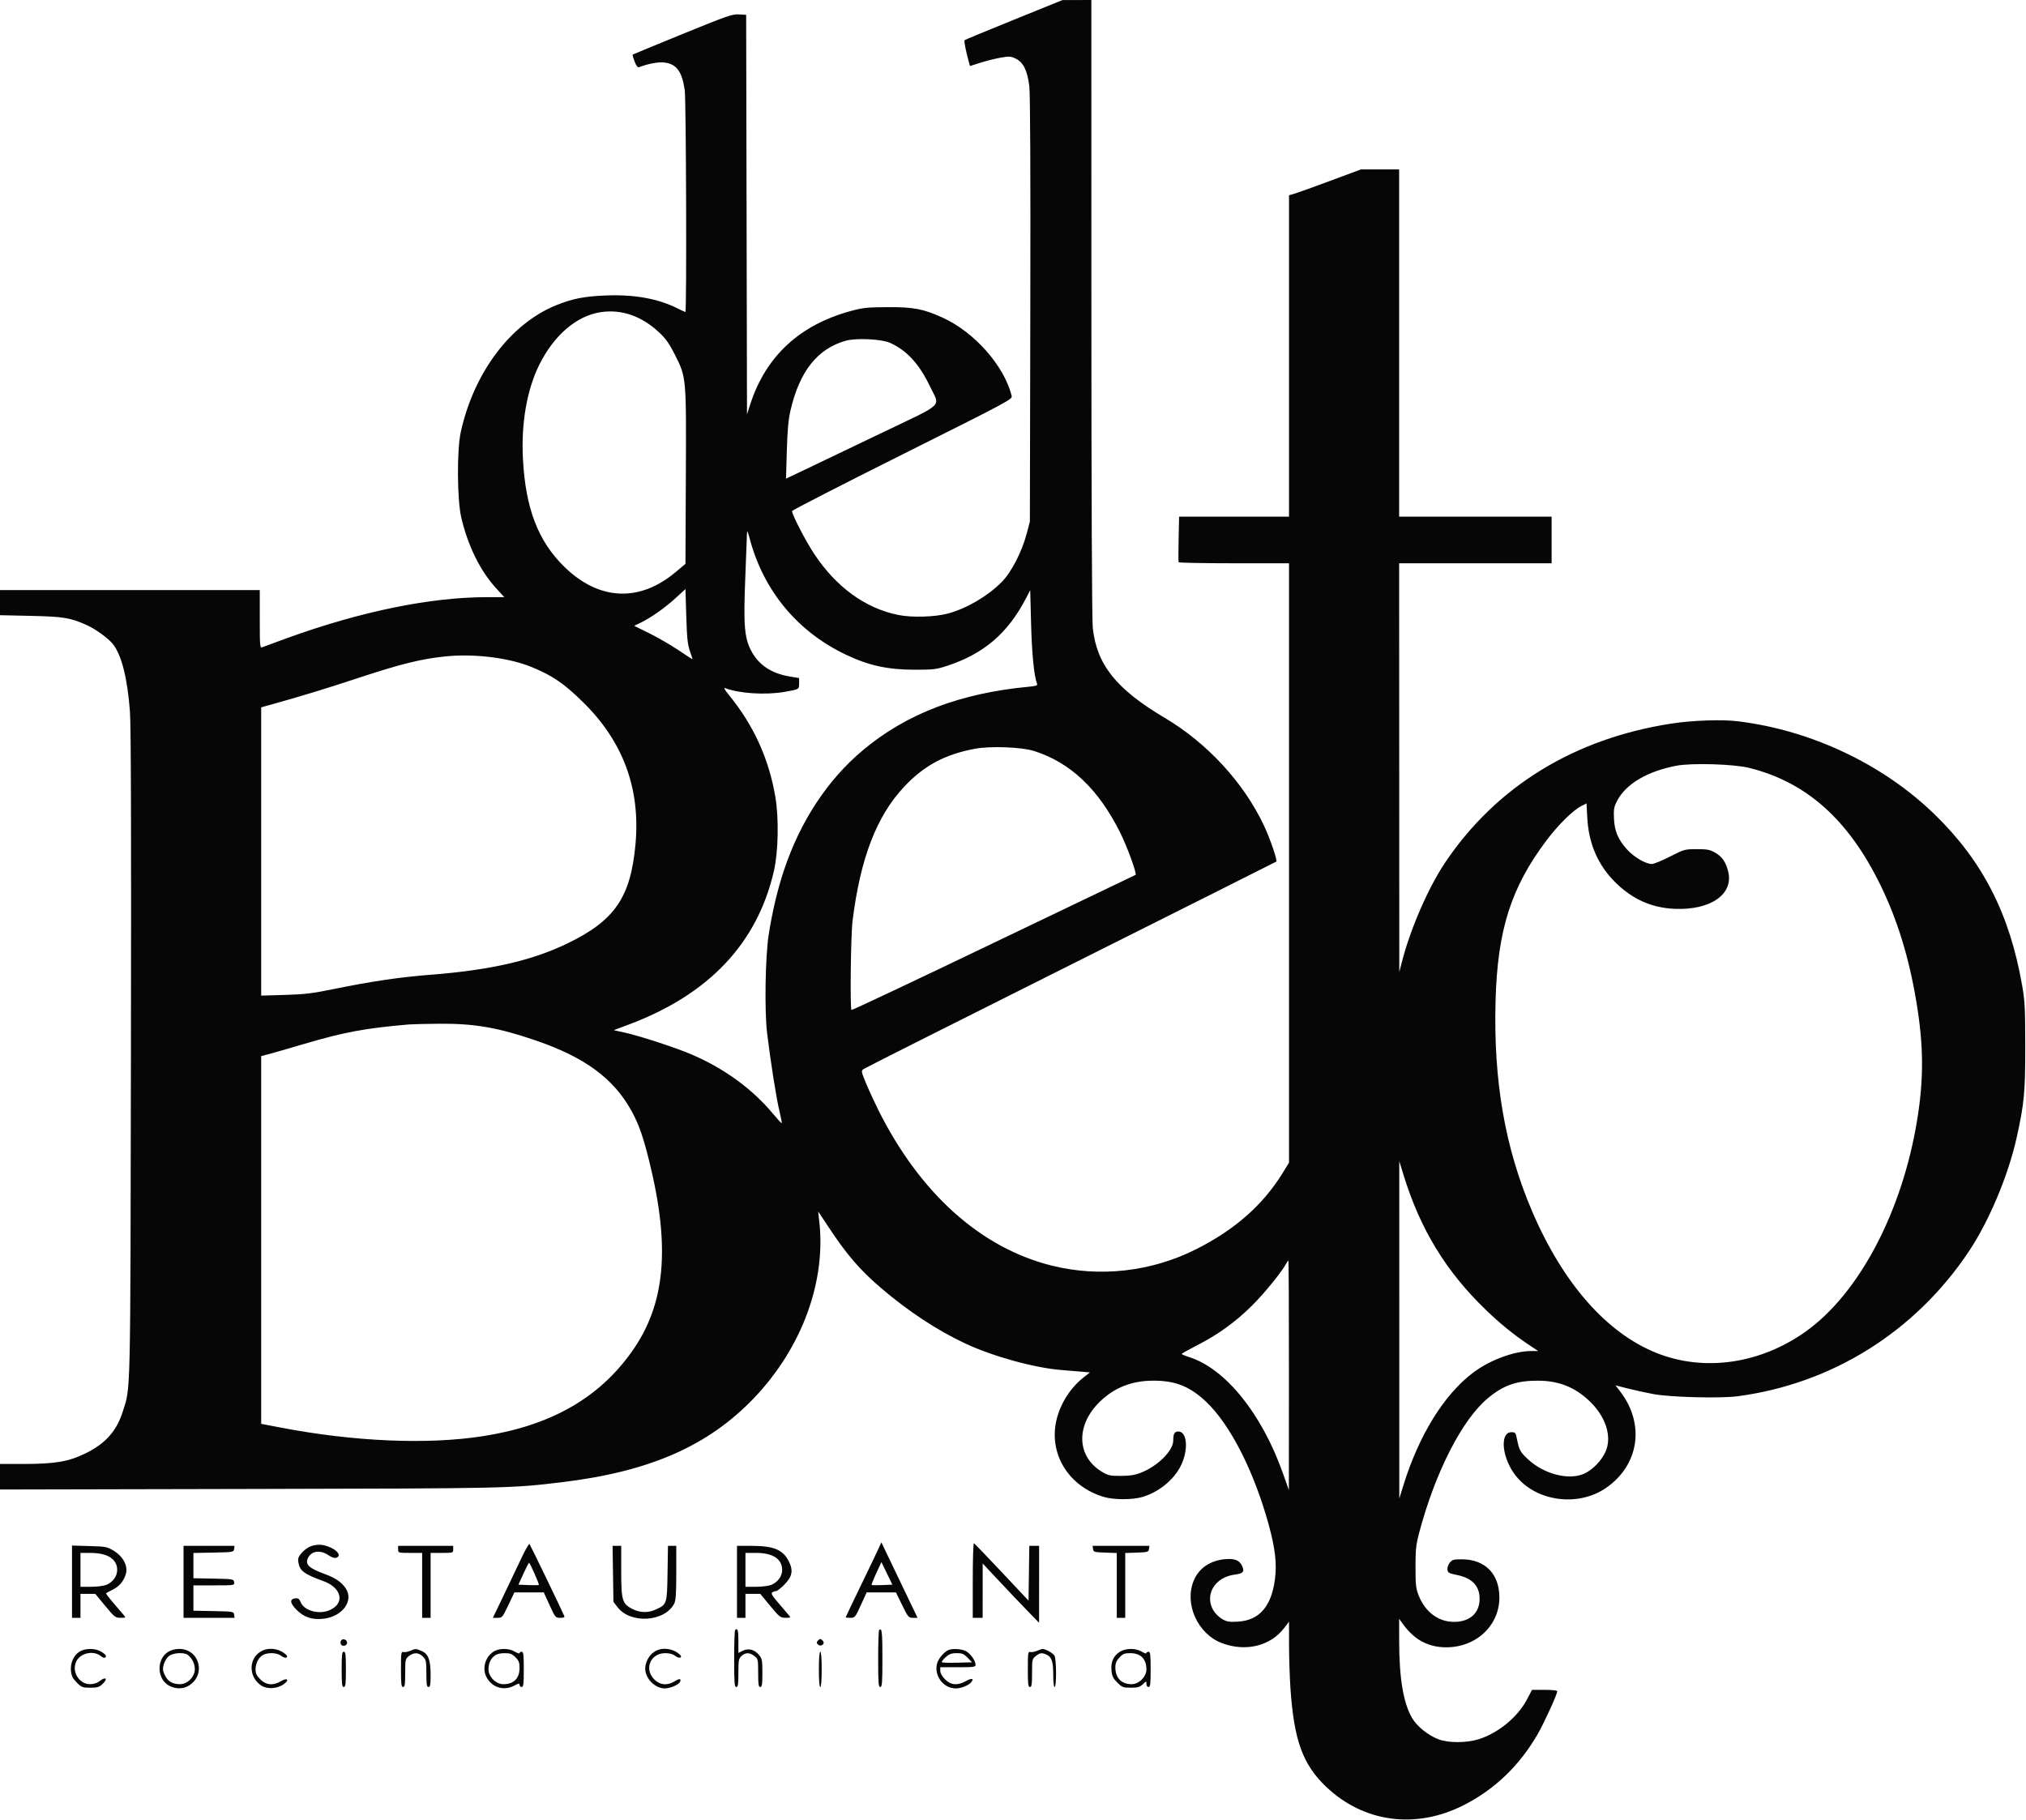 <svg xmlns="http://www.w3.org/2000/svg" width="1435" height="1289" viewBox="0 0 1435 1289" version="1.1"><path d="M 718.128 13.986 C 699.223 21.645, 683.513 28.153, 683.217 28.449 C 682.697 28.969, 684.021 35.869, 686.050 43.219 L 687.033 46.777 694.621 44.368 C 698.794 43.042, 705.228 41.440, 708.918 40.807 C 714.932 39.776, 716.034 39.856, 719.563 41.578 C 724.826 44.147, 727.720 50.092, 729.046 61.056 C 729.712 66.563, 729.961 121.675, 729.761 219.500 L 729.454 369.500 727.198 378 C 723.703 391.165, 716.261 405.522, 709.346 412.436 C 699.357 422.426, 684.762 430.961, 671.500 434.569 C 662.294 437.074, 645.880 437.562, 636.281 435.617 C 612.902 430.880, 592.424 416.028, 576.728 392.426 C 570.703 383.367, 561 364.607, 561 362.018 C 561 361.459, 596.143 343.430, 639.096 321.952 C 714.929 284.033, 717.174 282.829, 716.567 280.410 C 711.191 258.991, 690.146 235.195, 667.494 224.925 C 654.016 218.813, 647.110 217.493, 629 217.567 C 614.535 217.626, 611.319 217.953, 602.926 220.215 C 566.461 230.043, 542.444 252.257, 531.402 286.367 L 529.093 293.500 528.797 152 L 528.500 10.500 523.344 10.201 C 518.681 9.931, 514.853 11.264, 483.344 24.135 C 464.180 31.963, 448.323 38.500, 448.106 38.662 C 447.889 38.823, 448.500 41.020, 449.463 43.543 C 450.678 46.723, 451.654 47.963, 452.645 47.583 C 458.781 45.228, 465.974 43.839, 470.018 44.228 C 479.038 45.094, 483.043 50.329, 484.991 63.797 C 485.989 70.698, 486.444 221, 485.467 221 C 485.173 221, 482.811 219.927, 480.217 218.617 C 466.233 211.551, 449.616 208.512, 429.257 209.297 C 413.987 209.887, 405.581 211.522, 394.139 216.128 C 361.736 229.173, 335.642 263.792, 326.356 306.053 C 323.539 318.872, 323.748 353.898, 326.716 366.593 C 331.409 386.658, 340.101 404.317, 351.339 416.612 L 357.177 423 344.839 423.003 C 304.914 423.014, 255.698 433.077, 203.817 451.835 C 194.843 455.080, 186.713 458.068, 185.750 458.475 C 184.116 459.165, 184 457.848, 184 438.607 L 184 418 92 418 L 0 418 0 426.890 L 0 435.780 21.750 436.257 C 44.980 436.767, 49.805 437.557, 61.362 442.743 C 67.747 445.608, 76.769 452.166, 80.030 456.310 C 86.153 464.095, 90.269 480.461, 92.034 504.038 C 92.782 514.030, 92.999 588.973, 92.736 746.500 C 92.321 994.605, 92.606 982.187, 86.924 1000 C 82.522 1013.798, 74.611 1022.640, 60.500 1029.531 C 48.583 1035.351, 38.950 1037, 16.869 1037 L 0 1037 0 1046.051 L 0 1055.102 176.750 1054.721 C 360.147 1054.326, 361.753 1054.291, 398 1049.929 C 460.255 1042.437, 501.809 1024.182, 534.281 990.059 C 568.321 954.289, 585.511 906.931, 580.117 863.784 C 579.724 860.641, 579.497 858.166, 579.613 858.284 C 579.728 858.403, 582.628 862.775, 586.057 868 C 599.518 888.512, 608.808 899.363, 624.101 912.437 C 643.384 928.921, 663.893 942.413, 683.822 951.726 C 703.436 960.892, 732.818 968.973, 752 970.476 C 756.125 970.800, 762.308 971.310, 765.740 971.611 L 771.981 972.157 767.240 975.907 C 758.420 982.885, 751.440 993.655, 748.577 1004.704 C 742.237 1029.170, 756.399 1052.813, 781.932 1060.388 C 788.882 1062.451, 802.050 1062.463, 809.068 1060.415 C 820.540 1057.066, 831.219 1048.462, 836.250 1038.516 C 841.909 1027.329, 841.003 1014, 834.584 1014 C 831.923 1014, 831 1015.651, 831 1020.410 C 831 1027.583, 820.118 1038.433, 808.192 1043.152 C 803.919 1044.843, 800.381 1045.416, 794 1045.452 C 786.494 1045.494, 784.957 1045.181, 780.855 1042.770 C 762.645 1032.065, 761.697 1010.022, 778.722 993.181 C 789.034 982.980, 801.591 978, 817 978 C 832.523 978, 842.719 982.062, 854.146 992.801 C 871.256 1008.880, 888.165 1042.028, 898.585 1079.922 C 903.234 1096.829, 904.482 1107.784, 903.016 1118.829 C 900.458 1138.103, 891.835 1147.872, 876.644 1148.706 C 870.547 1149.040, 868.917 1148.758, 865.520 1146.779 C 863.332 1145.503, 860.526 1142.668, 859.287 1140.480 C 853.003 1129.384, 860.674 1117.010, 874.880 1115.328 C 880.498 1114.662, 881.675 1113.179, 879.757 1109.180 C 877.833 1105.168, 874.386 1103.819, 867.657 1104.445 C 857.052 1105.432, 849.195 1110.810, 845.525 1119.595 C 838.641 1136.070, 848.302 1157.463, 865.551 1163.942 C 882.331 1170.245, 899.808 1165.989, 909.553 1153.227 L 913 1148.712 913.015 1165.106 C 913.023 1174.123, 913.473 1188.025, 914.015 1196 C 916.518 1232.819, 922.747 1249.956, 939.362 1265.739 C 965.884 1290.932, 1002.628 1295.888, 1036.449 1278.834 C 1058.566 1267.681, 1076.295 1250.678, 1089.215 1228.225 C 1093.819 1220.223, 1103 1200.064, 1103 1197.955 C 1103 1197.419, 1099.072 1197, 1094.055 1197 L 1085.109 1197 1081.456 1203.952 C 1074.930 1216.371, 1061.036 1227.746, 1047.160 1232.032 C 1038.587 1234.680, 1025.859 1234.698, 1018.947 1232.072 C 1011.465 1229.229, 1003.476 1222.762, 1000.063 1216.787 C 993.903 1206.001, 991.047 1188.737, 991.017 1162.100 L 991 1146.700 993.836 1150.600 C 1001.256 1160.803, 1010.249 1166.049, 1021.579 1166.783 C 1043.913 1168.229, 1062 1152.480, 1062 1131.588 C 1062 1114.990, 1051.991 1104.681, 1035.752 1104.554 C 1029.594 1104.506, 1028.606 1104.769, 1026.862 1106.922 C 1025.777 1108.262, 1025.034 1110.460, 1025.200 1111.840 C 1025.466 1114.052, 1026.240 1114.487, 1031.994 1115.655 C 1042.685 1117.826, 1048 1123.420, 1048 1132.500 C 1048 1142.018, 1041.849 1148.160, 1031.669 1148.808 C 1019.791 1149.565, 1009.764 1142.594, 1004.827 1130.147 C 1002.869 1125.211, 1002.587 1122.676, 1002.590 1110 C 1002.593 1097.482, 1002.957 1094.133, 1005.253 1085.500 C 1016.655 1042.624, 1035.702 1005.419, 1054 990.285 C 1065.014 981.175, 1074.174 977.990, 1089.299 978.012 C 1103.814 978.033, 1115.115 982.435, 1125.432 992.085 C 1137.298 1003.185, 1141.964 1017.512, 1137.211 1028.255 C 1134.317 1034.798, 1127.859 1041.384, 1121.767 1044.005 C 1110.966 1048.652, 1093.682 1044.201, 1082.499 1033.892 C 1076.910 1028.741, 1075.997 1027.138, 1074.590 1020.016 C 1073.561 1014.811, 1073.333 1014.500, 1070.530 1014.500 C 1062.748 1014.500, 1063.416 1030.253, 1071.729 1042.778 C 1085.181 1063.046, 1116.588 1068.388, 1137.541 1053.972 C 1160.952 1037.865, 1165.273 1008.852, 1147.693 985.820 L 1144.272 981.339 1153.217 983.607 C 1158.136 984.855, 1166.287 986.628, 1171.331 987.548 C 1183.439 989.757, 1218.457 990.654, 1230.552 989.065 C 1297.546 980.263, 1356.489 943.386, 1394.490 886.500 C 1408.798 865.082, 1422.402 832.733, 1428.345 806 C 1433.756 781.657, 1434.502 773.747, 1434.474 741 C 1434.451 714.206, 1434.182 708.981, 1432.264 698 C 1423.413 647.328, 1404.292 609.935, 1370.358 576.943 C 1333.778 541.377, 1282.930 517.287, 1231 510.922 C 1219.658 509.531, 1198.864 510.240, 1184 512.524 C 1115.251 523.087, 1060.001 556.950, 1023.742 610.747 C 1011.804 628.460, 999.172 657.375, 993.053 681 L 991.110 688.500 991.055 543.750 L 991 399 1045 399 L 1099 399 1099 382.500 L 1099 366 1045 366 L 991 366 991 243 L 991 120 977.469 120 L 963.938 120 942.719 127.901 C 931.049 132.247, 919.587 136.368, 917.250 137.060 L 913 138.317 913 252.158 L 913 366 874.070 366 L 835.141 366 834.808 381.750 C 834.625 390.413, 834.620 397.837, 834.797 398.250 C 834.974 398.663, 852.641 399, 874.059 399 L 913 399 913 611.296 L 913 823.592 908.463 830.950 C 894.469 853.649, 874.510 871.195, 846.959 885.021 C 815.373 900.871, 778.885 904.972, 744.901 896.492 C 694.627 883.947, 651.631 845.356, 622.127 786.299 C 619.324 780.688, 615.403 772.165, 613.414 767.360 C 609.947 758.986, 609.874 758.565, 611.648 757.265 C 612.667 756.519, 678.750 723.245, 758.500 683.323 C 838.250 643.401, 903.699 610.559, 903.943 610.342 C 904.920 609.471, 899.587 593.894, 895.036 584.327 C 880.640 554.066, 854.987 526.296, 825 508.511 C 790.572 488.091, 776.753 470.790, 773.999 444.655 C 773.411 439.075, 773.028 350.476, 773.017 217.750 L 773 0 762.750 0.030 L 752.500 0.060 718.128 13.986 M 425.638 221.100 C 408.480 223.605, 392.373 237.381, 381.909 258.500 C 373.192 276.095, 369.078 299.848, 370.390 325 C 372.223 360.134, 381.127 383.347, 399.742 401.522 C 424.259 425.458, 452.871 426.808, 478.553 405.239 L 485.500 399.404 485.776 337.452 C 486.091 266.638, 486.170 267.514, 477.961 251.115 C 474.321 243.844, 471.634 240.005, 467.297 235.877 C 454.808 223.991, 440.531 218.927, 425.638 221.100 M 598.887 241.399 C 578.861 247.145, 566.276 263.107, 559.864 290.893 C 558.410 297.195, 557.723 304.797, 557.301 319.274 L 556.725 339.048 570.112 332.689 C 577.476 329.192, 601.640 317.622, 623.812 306.979 C 670.205 284.707, 665.887 288.865, 658.583 273.500 C 651.167 257.903, 642.212 248.153, 630.466 242.888 C 624.300 240.125, 606.289 239.276, 598.887 241.399 M 529.066 378 C 529.036 379.925, 528.503 393.943, 527.882 409.152 C 526.508 442.790, 527.255 451.946, 532.113 461.061 C 537.496 471.160, 546.365 477.042, 559.491 479.217 L 566 480.296 566 484.080 C 566 488.321, 566.113 488.253, 556 490.053 C 542.467 492.460, 523.547 491.282, 513.606 487.413 C 512.400 486.943, 513.390 488.734, 516.332 492.347 C 533.863 513.870, 544.520 537.261, 549.167 564.417 C 551.753 579.530, 551.293 603.352, 548.150 617 C 536.338 668.302, 501.982 704.587, 445.094 725.842 L 434.688 729.730 442.594 731.479 C 453.407 733.871, 478.507 742.076, 489.823 746.919 C 512.903 756.796, 532.837 771.312, 547.508 788.925 C 550.732 792.796, 553.520 795.814, 553.702 795.631 C 553.884 795.449, 553.105 791.390, 551.970 786.612 C 549.793 777.445, 545.925 752.929, 543.353 732 C 541.411 716.193, 542.026 677.702, 544.472 662 C 546.966 645.986, 550.628 630.492, 555.142 616.852 C 566.729 581.837, 586.224 552.185, 611.500 531.135 C 642.252 505.524, 679.980 491.102, 728.323 486.478 C 734.149 485.921, 735.050 485.582, 734.482 484.163 C 732.444 479.070, 730.837 462.779, 730.302 441.777 L 729.698 418.055 726.720 423.777 C 713.825 448.553, 696.964 463.023, 671 471.597 C 663.260 474.153, 661.204 474.404, 648 474.404 C 628.912 474.403, 615.608 471.524, 599.454 463.897 C 565.109 447.683, 541 418.783, 531.133 382 C 529.542 376.070, 529.110 375.233, 529.066 378 M 478.532 423.644 C 470.933 430.604, 461.148 437.501, 453.841 441.048 L 449.183 443.310 459.841 448.563 C 465.704 451.453, 474.929 456.783, 480.342 460.408 C 485.755 464.034, 490.298 467, 490.437 467 C 490.576 467, 489.781 464.413, 488.671 461.250 C 487.027 456.567, 486.546 451.950, 486.076 436.381 L 485.500 417.261 478.532 423.644 M 315.175 465.006 C 298.116 466.797, 284.042 470.275, 254.500 479.998 C 228.545 488.540, 215.168 492.619, 190.250 499.588 L 185 501.056 185 603.156 L 185 705.256 201.750 704.759 C 215.867 704.341, 221.329 703.683, 236.500 700.570 C 262.916 695.151, 283.040 692.183, 305 690.467 C 347.727 687.129, 377.113 680.365, 402.393 668.049 C 435.552 651.893, 446.682 635.555, 450.113 597.998 C 453.714 558.580, 441.320 525.127, 412.766 497.190 C 399.231 483.948, 391.456 478.650, 376.539 472.503 C 360.439 465.869, 335.717 462.848, 315.175 465.006 M 690.334 530.421 C 669.113 534.449, 654.548 542.280, 640.456 557.241 C 620.882 578.020, 609.310 608.123, 603.839 652.500 C 602.618 662.403, 601.997 714.330, 603.086 715.420 C 603.398 715.731, 648.618 694.391, 703.576 667.998 C 758.534 641.605, 803.859 619.888, 804.298 619.739 C 805.528 619.321, 798.398 599.757, 793.311 589.591 C 777.941 558.875, 758.256 540.229, 732.500 531.990 C 723.618 529.149, 701.392 528.322, 690.334 530.421 M 1187.334 542.417 C 1166.674 546.350, 1151.458 555.401, 1145.315 567.411 C 1143.142 571.660, 1142.852 573.347, 1143.167 579.911 C 1143.599 588.920, 1146.036 594.599, 1152.602 601.902 C 1157.284 607.110, 1165.651 611.989, 1169.946 612.016 C 1171.351 612.025, 1177.144 609.664, 1182.819 606.769 C 1192.922 601.616, 1193.321 601.506, 1201.819 601.503 C 1209.215 601.500, 1211.136 601.864, 1214.799 603.962 C 1219.762 606.804, 1222.355 610.535, 1224.049 617.271 C 1228.106 633.411, 1211.616 644.895, 1186 643.769 C 1169.804 643.058, 1156.227 636.971, 1144.095 624.983 C 1131.862 612.894, 1125.253 597.669, 1124.266 579.302 L 1123.718 569.103 1119.892 571.055 C 1114.046 574.037, 1103.669 584.285, 1095.463 595.179 C 1070.221 628.687, 1060.669 658.746, 1059.293 709 C 1057.740 765.726, 1065.981 813.171, 1085.176 858 C 1107.017 909.011, 1137.926 944.231, 1173.256 958.366 C 1207.019 971.873, 1246.763 966.175, 1278.952 943.213 C 1316.928 916.123, 1347.403 858.185, 1357.965 792.993 C 1362.646 764.100, 1362.490 740.588, 1357.414 710 C 1352.175 678.431, 1343.923 651.556, 1331.926 626.991 C 1309.272 580.604, 1279.558 554.051, 1239 543.950 C 1227.978 541.206, 1198.319 540.325, 1187.334 542.417 M 289.500 725.685 C 258.339 728.399, 243.863 731.092, 215.500 739.449 C 203.400 743.015, 191.588 746.414, 189.250 747.004 L 185 748.077 185 878.332 L 185 1008.588 199.250 1011.310 C 250.914 1021.181, 302.513 1023.390, 341.500 1017.401 C 389.496 1010.027, 423.661 990.791, 447.207 957.885 C 471.215 924.333, 475.010 884.116, 459.944 822.916 C 455.600 805.268, 452.475 796.357, 447.372 787.070 C 434.685 763.976, 414.385 749.005, 379.521 737.033 C 352.803 727.857, 335.803 724.924, 310.757 725.168 C 301.265 725.261, 291.700 725.493, 289.500 725.685 M 991.102 942 L 991.113 1061.500 993.892 1052.500 C 1004.931 1016.749, 1022.621 988.068, 1043.300 972.395 C 1055.141 963.421, 1072.451 957, 1084.805 957 L 1089.479 957 1082.489 952.326 C 1071.830 945.198, 1062.451 937.552, 1052.118 927.567 C 1024.221 900.607, 1006.074 870.905, 994.341 833 L 991.091 822.500 991.102 942 M 910.889 895.250 C 907.900 900.945, 895.341 916.365, 886.825 924.796 C 875.093 936.412, 862.761 945.352, 848.254 952.758 C 842.069 955.916, 837.007 958.755, 837.004 959.067 C 837.002 959.379, 839.362 960.382, 842.250 961.296 C 867.946 969.427, 893.697 1001.311, 908.642 1043.500 L 912.893 1055.500 912.947 974.250 C 912.976 929.563, 912.791 893, 912.535 893 C 912.280 893, 911.539 894.013, 910.889 895.250 M 369.292 1103.725 C 366.511 1109.651, 360.827 1121.588, 356.661 1130.250 L 349.088 1146 352.433 1146 C 355.661 1146, 355.926 1145.687, 360.055 1137 L 364.332 1128 374.745 1128 L 385.159 1128 389.270 1137 C 393.278 1145.775, 393.466 1146, 396.797 1146 C 399.140 1146, 400.051 1145.607, 399.696 1144.750 C 398.052 1140.787, 375.632 1094.368, 375.050 1093.725 C 374.665 1093.298, 372.074 1097.798, 369.292 1103.725 M 622.233 1097 C 621.117 1099.475, 615.434 1111.333, 609.602 1123.351 C 603.771 1135.370, 599 1145.382, 599 1145.601 C 599 1145.821, 600.489 1146, 602.310 1146 C 605.506 1146, 605.760 1145.692, 609.730 1137 L 613.841 1128 624.215 1128 L 634.589 1128 639 1137 C 643.206 1145.581, 643.563 1146, 646.660 1146 L 649.908 1146 641.453 1128.374 C 636.804 1118.680, 631.033 1106.642, 628.630 1101.624 L 624.261 1092.500 622.233 1097 M 689 1119.417 L 689 1146 692.500 1146 L 696 1146 696.015 1126.750 L 696.029 1107.500 707.732 1120 C 714.169 1126.875, 723.156 1136.325, 727.703 1141 L 735.971 1149.500 735.986 1122.250 L 736 1095 732.521 1095 L 729.042 1095 728.771 1114.399 L 728.500 1133.797 709.553 1113.649 C 699.132 1102.567, 690.245 1093.350, 689.803 1093.167 C 689.361 1092.983, 689 1104.796, 689 1119.417 M 220.219 1095.256 C 218.414 1095.834, 215.554 1097.883, 213.863 1099.809 C 211.296 1102.733, 210.882 1103.886, 211.355 1106.799 C 212.315 1112.716, 215.394 1115.008, 229.066 1119.981 C 242.242 1124.774, 244.510 1135.886, 233.282 1140.638 C 225.796 1143.807, 215.457 1140.933, 213 1135 C 211.963 1132.496, 211.210 1131.953, 209.115 1132.197 C 204.958 1132.682, 205.336 1135.599, 210.184 1140.448 C 215.300 1145.563, 220.999 1147.476, 228.756 1146.682 C 242.481 1145.276, 250.875 1133.954, 244.812 1125.024 C 241.870 1120.690, 237.452 1117.671, 230.157 1115.012 C 218.853 1110.890, 216.020 1108.245, 218.076 1103.733 C 220.404 1098.624, 226.741 1097.656, 232.458 1101.536 C 234.777 1103.110, 236.918 1103.843, 238.098 1103.469 C 242.171 1102.176, 239.053 1097.851, 232.316 1095.449 C 227.848 1093.855, 224.744 1093.806, 220.219 1095.256 M 51 1120.397 L 51 1146 54 1146 L 57 1146 57 1137.500 L 57 1129 62.250 1129.020 L 67.500 1129.040 74.500 1137.510 C 81.093 1145.487, 81.727 1145.981, 85.405 1145.990 C 89.016 1145.999, 89.200 1145.868, 87.844 1144.250 C 87.038 1143.287, 83.754 1139.452, 80.546 1135.726 C 77.339 1132.001, 74.891 1128.794, 75.107 1128.599 C 75.323 1128.405, 77.370 1127.303, 79.655 1126.151 C 84.591 1123.662, 87.583 1120.122, 89.139 1114.931 C 90.808 1109.361, 87.286 1102.601, 80.580 1098.505 C 75.933 1095.667, 74.973 1095.480, 63.330 1095.147 L 51 1094.794 51 1120.397 M 130 1120.500 L 130 1146 148.070 1146 L 166.139 1146 165.820 1143.750 C 165.507 1141.552, 165.170 1141.494, 151.250 1141.223 L 137 1140.945 137 1131.973 L 137 1123 151.570 1123 C 166.107 1123, 166.138 1122.995, 165.820 1120.750 C 165.507 1118.552, 165.170 1118.494, 151.250 1118.223 L 137 1117.945 137 1109 L 137 1100.055 151.250 1099.777 C 165.170 1099.506, 165.507 1099.448, 165.820 1097.250 L 166.139 1095 148.070 1095 L 130 1095 130 1120.500 M 282 1097.500 C 282 1099.971, 282.100 1100, 290.500 1100 L 299 1100 299 1123 L 299 1146 302 1146 L 305 1146 305 1123 L 305 1100 313 1100 C 320.867 1100, 321 1099.958, 321 1097.500 L 321 1095 301.500 1095 L 282 1095 282 1097.500 M 434.192 1114.831 L 434.500 1134.662 437.392 1138.450 C 446.559 1150.459, 470.810 1148.937, 477.536 1135.931 C 478.671 1133.735, 479 1128.819, 479 1114.050 L 479 1095 476.059 1095 L 473.119 1095 472.809 1114.398 C 472.461 1136.215, 472.367 1136.507, 464.500 1140.119 C 459.106 1142.596, 453.351 1142.468, 447.962 1139.750 C 440.725 1136.101, 440.003 1133.654, 440.002 1112.750 L 440 1095 436.942 1095 L 433.883 1095 434.192 1114.831 M 522 1120.500 L 522 1146 525 1146 L 528 1146 528 1137.500 L 528 1129 533.250 1129.010 L 538.500 1129.020 545.500 1137.490 C 552.085 1145.458, 552.731 1145.961, 556.405 1145.980 C 560.017 1145.998, 560.200 1145.868, 558.844 1144.250 C 558.038 1143.287, 554.734 1139.429, 551.501 1135.675 C 546.812 1130.229, 545.915 1128.666, 547.062 1127.940 C 547.853 1127.440, 549.074 1127.024, 549.776 1127.015 C 550.478 1127.007, 553.001 1125.051, 555.383 1122.669 C 561.104 1116.949, 562.008 1112.597, 558.812 1106.161 C 554.635 1097.746, 548.129 1095.014, 532.250 1095.006 L 522 1095 522 1120.500 M 774.180 1097.250 C 774.478 1099.348, 775.058 1099.520, 782.750 1099.790 L 791 1100.081 791 1123.040 L 791 1146 794 1146 L 797 1146 797 1123.040 L 797 1100.081 805.250 1099.790 C 812.942 1099.520, 813.522 1099.348, 813.820 1097.250 L 814.139 1095 794 1095 L 773.861 1095 774.180 1097.250 M 57 1112 L 57 1124 64.532 1124 C 68.675 1124, 73.549 1123.380, 75.364 1122.621 C 79.959 1120.701, 83 1116.507, 83 1112.088 C 83 1104.395, 76.262 1100.058, 64.250 1100.022 L 57 1100 57 1112 M 528 1112 L 528 1124 535.532 1124 C 539.675 1124, 544.549 1123.380, 546.364 1122.621 C 550.959 1120.701, 554 1116.507, 554 1112.088 C 554 1104.332, 547.384 1100, 535.540 1100 L 528 1100 528 1112 M 370.730 1114.750 L 367.179 1122.500 374.210 1122.796 C 378.077 1122.959, 381.427 1122.906, 381.655 1122.678 C 382.114 1122.219, 375.361 1107, 374.698 1107 C 374.469 1107, 372.684 1110.487, 370.730 1114.750 M 620.646 1114.409 C 618.632 1118.758, 617.158 1122.491, 617.371 1122.705 C 617.585 1122.918, 620.975 1122.959, 624.906 1122.796 L 632.052 1122.500 628.180 1114.500 L 624.309 1106.500 620.646 1114.409 M 520.667 1154.667 C 520.300 1155.033, 520 1164.258, 520 1175.167 C 520 1192.130, 520.217 1195, 521.500 1195 C 522.733 1195, 523 1193.227, 523 1185.039 C 523 1176.080, 523.220 1174.873, 525.189 1173.039 C 527.980 1170.438, 531.031 1170.450, 534.365 1173.073 C 536.895 1175.063, 537 1175.539, 537 1185.073 C 537 1193.230, 537.267 1195, 538.500 1195 C 539.733 1195, 540 1193.231, 540 1185.077 C 540 1175.923, 539.804 1174.921, 537.473 1172.150 C 534.306 1168.387, 530.028 1167.340, 526.009 1169.346 L 523 1170.847 523 1162.423 C 523 1154.691, 522.455 1152.879, 520.667 1154.667 M 622.667 1154.667 C 622.300 1155.033, 622 1164.258, 622 1175.167 C 622 1192.130, 622.217 1195, 623.500 1195 C 624.785 1195, 625 1192.056, 625 1174.500 C 625 1155.782, 624.637 1152.696, 622.667 1154.667 M 241.364 1162.493 C 241.018 1163.396, 241.214 1164.614, 241.800 1165.200 C 243.324 1166.724, 246.210 1165.331, 245.812 1163.265 C 245.369 1160.963, 242.165 1160.407, 241.364 1162.493 M 579.110 1162.367 C 578.247 1163.407, 578.337 1164.035, 579.488 1164.990 C 581.606 1166.748, 584.606 1164.435, 582.890 1162.367 C 582.266 1161.615, 581.415 1161, 581 1161 C 580.585 1161, 579.734 1161.615, 579.110 1162.367 M 56.420 1169.886 C 52.136 1172.498, 49.642 1178.133, 50.277 1183.766 C 50.665 1187.207, 51.625 1189.092, 54.408 1191.875 C 57.756 1195.223, 58.485 1195.500, 63.936 1195.500 C 68.807 1195.500, 70.290 1195.076, 72.419 1193.076 C 76.785 1188.974, 75.019 1187.267, 70.273 1191 C 68.701 1192.236, 66.216 1193, 63.765 1193 C 55.899 1193, 50.469 1183.817, 54.117 1176.684 C 57.074 1170.902, 66.111 1168.939, 71.231 1172.967 C 73.581 1174.815, 75 1174.759, 75 1172.819 C 75 1172.352, 73.537 1171.079, 71.750 1169.989 C 67.564 1167.437, 60.513 1167.390, 56.420 1169.886 M 119.299 1169.960 C 110.398 1175.387, 111.064 1189.955, 120.417 1194.394 C 124.967 1196.553, 129.812 1196.412, 133.759 1194.005 C 146.212 1186.413, 141.340 1167.991, 126.882 1168.004 C 124.302 1168.006, 121.184 1168.810, 119.299 1169.960 M 184.346 1170.054 C 175.751 1175.561, 176.263 1188.423, 185.304 1194.103 C 189.443 1196.704, 196.471 1196.225, 200.949 1193.036 C 205.278 1189.954, 203.484 1188.125, 198.884 1190.930 C 193.594 1194.155, 188.486 1193.686, 184.400 1189.600 C 181.760 1186.960, 181 1185.374, 181 1182.504 C 181 1178.055, 183.460 1173.567, 186.712 1172.085 C 190.463 1170.376, 196.450 1170.780, 199.178 1172.925 C 202.147 1175.261, 205.036 1174.215, 202.274 1171.805 C 197.270 1167.438, 189.599 1166.689, 184.346 1170.054 M 290.500 1169.378 C 288.850 1170.086, 286.712 1170.463, 285.750 1170.216 C 284.152 1169.806, 284 1170.863, 284 1182.383 C 284 1192.931, 284.246 1195, 285.500 1195 C 286.733 1195, 287 1193.230, 287 1185.073 C 287 1175.539, 287.105 1175.063, 289.635 1173.073 C 293.130 1170.323, 296.546 1170.455, 299.545 1173.455 C 301.809 1175.718, 302 1176.653, 302 1185.455 C 302 1193.273, 302.271 1195, 303.500 1195 C 304.716 1195, 305 1193.385, 305 1186.468 C 305 1175.767, 303.376 1171.473, 298.568 1169.464 C 294.414 1167.728, 294.345 1167.728, 290.500 1169.378 M 349.500 1169.988 C 343.271 1174.087, 341.231 1182.586, 344.995 1188.759 C 349.194 1195.646, 357.153 1197.810, 364.265 1193.998 C 367.365 1192.336, 368 1192.251, 368 1193.498 C 368 1194.324, 368.675 1195, 369.500 1195 C 370.753 1195, 371 1192.944, 371 1182.500 C 371 1172.056, 370.753 1170, 369.500 1170 C 368.675 1170, 368 1170.443, 368 1170.985 C 368 1171.527, 366.538 1171.079, 364.750 1169.989 C 360.473 1167.381, 353.461 1167.381, 349.500 1169.988 M 463.500 1169.988 C 459.692 1172.494, 456.999 1177.467, 457.004 1181.984 C 457.011 1188.986, 463.930 1195.989, 470.849 1195.996 C 474.731 1196.001, 480.942 1193.316, 481.715 1191.299 C 482.625 1188.929, 481.358 1188.811, 477.863 1190.942 C 472.594 1194.155, 467.480 1193.680, 463.400 1189.600 C 456.053 1182.253, 460.696 1171.072, 471.115 1171.022 C 474.183 1171.007, 476.551 1171.645, 478.178 1172.925 C 481.147 1175.261, 484.036 1174.215, 481.274 1171.805 C 476.297 1167.461, 468.543 1166.669, 463.500 1169.988 M 672 1168.704 C 669.159 1169.737, 665.044 1174.337, 663.924 1177.730 C 661.058 1186.413, 667.910 1196, 676.982 1196 C 680.755 1196, 686.017 1193.893, 687.893 1191.631 C 690.163 1188.893, 688.259 1188.486, 684.103 1190.822 C 678.240 1194.117, 673.525 1193.725, 669.400 1189.600 C 667.277 1187.477, 666 1185.224, 666 1183.600 L 666 1181 678.500 1181 C 689.740 1181, 691 1180.824, 690.996 1179.250 C 690.990 1176.388, 687.305 1171.209, 684.094 1169.549 C 681.174 1168.039, 675.011 1167.608, 672 1168.704 M 734.500 1169.378 C 732.850 1170.086, 730.712 1170.463, 729.750 1170.216 C 728.152 1169.806, 728 1170.863, 728 1182.383 C 728 1192.931, 728.246 1195, 729.500 1195 C 730.733 1195, 731 1193.230, 731 1185.073 C 731 1175.539, 731.105 1175.063, 733.635 1173.073 C 736.641 1170.708, 737.916 1170.549, 741.343 1172.110 C 744.920 1173.740, 746 1177.089, 746 1186.547 C 746 1191.516, 746.412 1195, 747 1195 C 748.368 1195, 748.297 1175.424, 746.920 1172.850 C 745.958 1171.053, 740.338 1167.927, 738.282 1168.045 C 737.852 1168.070, 736.150 1168.670, 734.500 1169.378 M 793.299 1169.960 C 788.715 1172.754, 786.673 1177.246, 787.251 1183.261 C 787.636 1187.269, 788.408 1188.875, 791.379 1191.846 C 794.759 1195.226, 795.476 1195.500, 800.936 1195.500 C 805.807 1195.500, 807.290 1195.076, 809.419 1193.076 C 811.992 1190.659, 812 1190.658, 812 1192.826 C 812 1194.092, 812.627 1195, 813.500 1195 C 814.753 1195, 815 1192.944, 815 1182.500 C 815 1172.056, 814.753 1170, 813.500 1170 C 812.675 1170, 812 1170.443, 812 1170.985 C 812 1171.527, 810.538 1171.079, 808.750 1169.989 C 804.507 1167.402, 797.515 1167.389, 793.299 1169.960 M 242 1182.500 C 242 1192.944, 242.247 1195, 243.500 1195 C 244.753 1195, 245 1192.944, 245 1182.500 C 245 1172.056, 244.753 1170, 243.500 1170 C 242.247 1170, 242 1172.056, 242 1182.500 M 580 1182.500 C 580 1190.167, 580.387 1195, 581 1195 C 581.613 1195, 582 1190.167, 582 1182.500 C 582 1174.833, 581.613 1170, 581 1170 C 580.387 1170, 580 1174.833, 580 1182.500 M 119.669 1173.045 C 116.922 1175.207, 114.759 1181.009, 115.651 1183.825 C 117.680 1190.230, 121.272 1193, 127.550 1193 C 132.828 1193, 138 1187.715, 138 1182.323 C 138 1178.520, 136.116 1174.701, 133.046 1172.282 C 130.490 1170.267, 122.631 1170.716, 119.669 1173.045 M 350.367 1172.772 C 347.374 1175.197, 346 1178.268, 346 1182.534 C 346 1187.717, 351.283 1193, 356.466 1193 C 363.842 1193, 367.944 1188.964, 367.978 1181.673 C 367.996 1177.655, 367.510 1176.356, 365.077 1173.923 C 362.644 1171.490, 361.345 1171.004, 357.327 1171.022 C 354.271 1171.036, 351.717 1171.678, 350.367 1172.772 M 669.766 1173.917 C 667.971 1175.522, 666.780 1177.113, 667.120 1177.454 C 667.461 1177.794, 672.411 1177.944, 678.120 1177.786 L 688.500 1177.500 685.327 1174.250 C 682.664 1171.522, 681.421 1171, 677.593 1171 C 673.966 1171, 672.362 1171.598, 669.766 1173.917 M 792.901 1174.106 C 790.741 1176.419, 790 1178.193, 790 1181.059 C 790 1188.554, 794.283 1193, 801.504 1193 C 806.718 1193, 812 1187.733, 812 1182.534 C 812 1175.148, 807.965 1171.056, 800.651 1171.022 C 796.502 1171.003, 795.384 1171.448, 792.901 1174.106" stroke="none" fill="#060606" fill-rule="evenodd"/></svg>